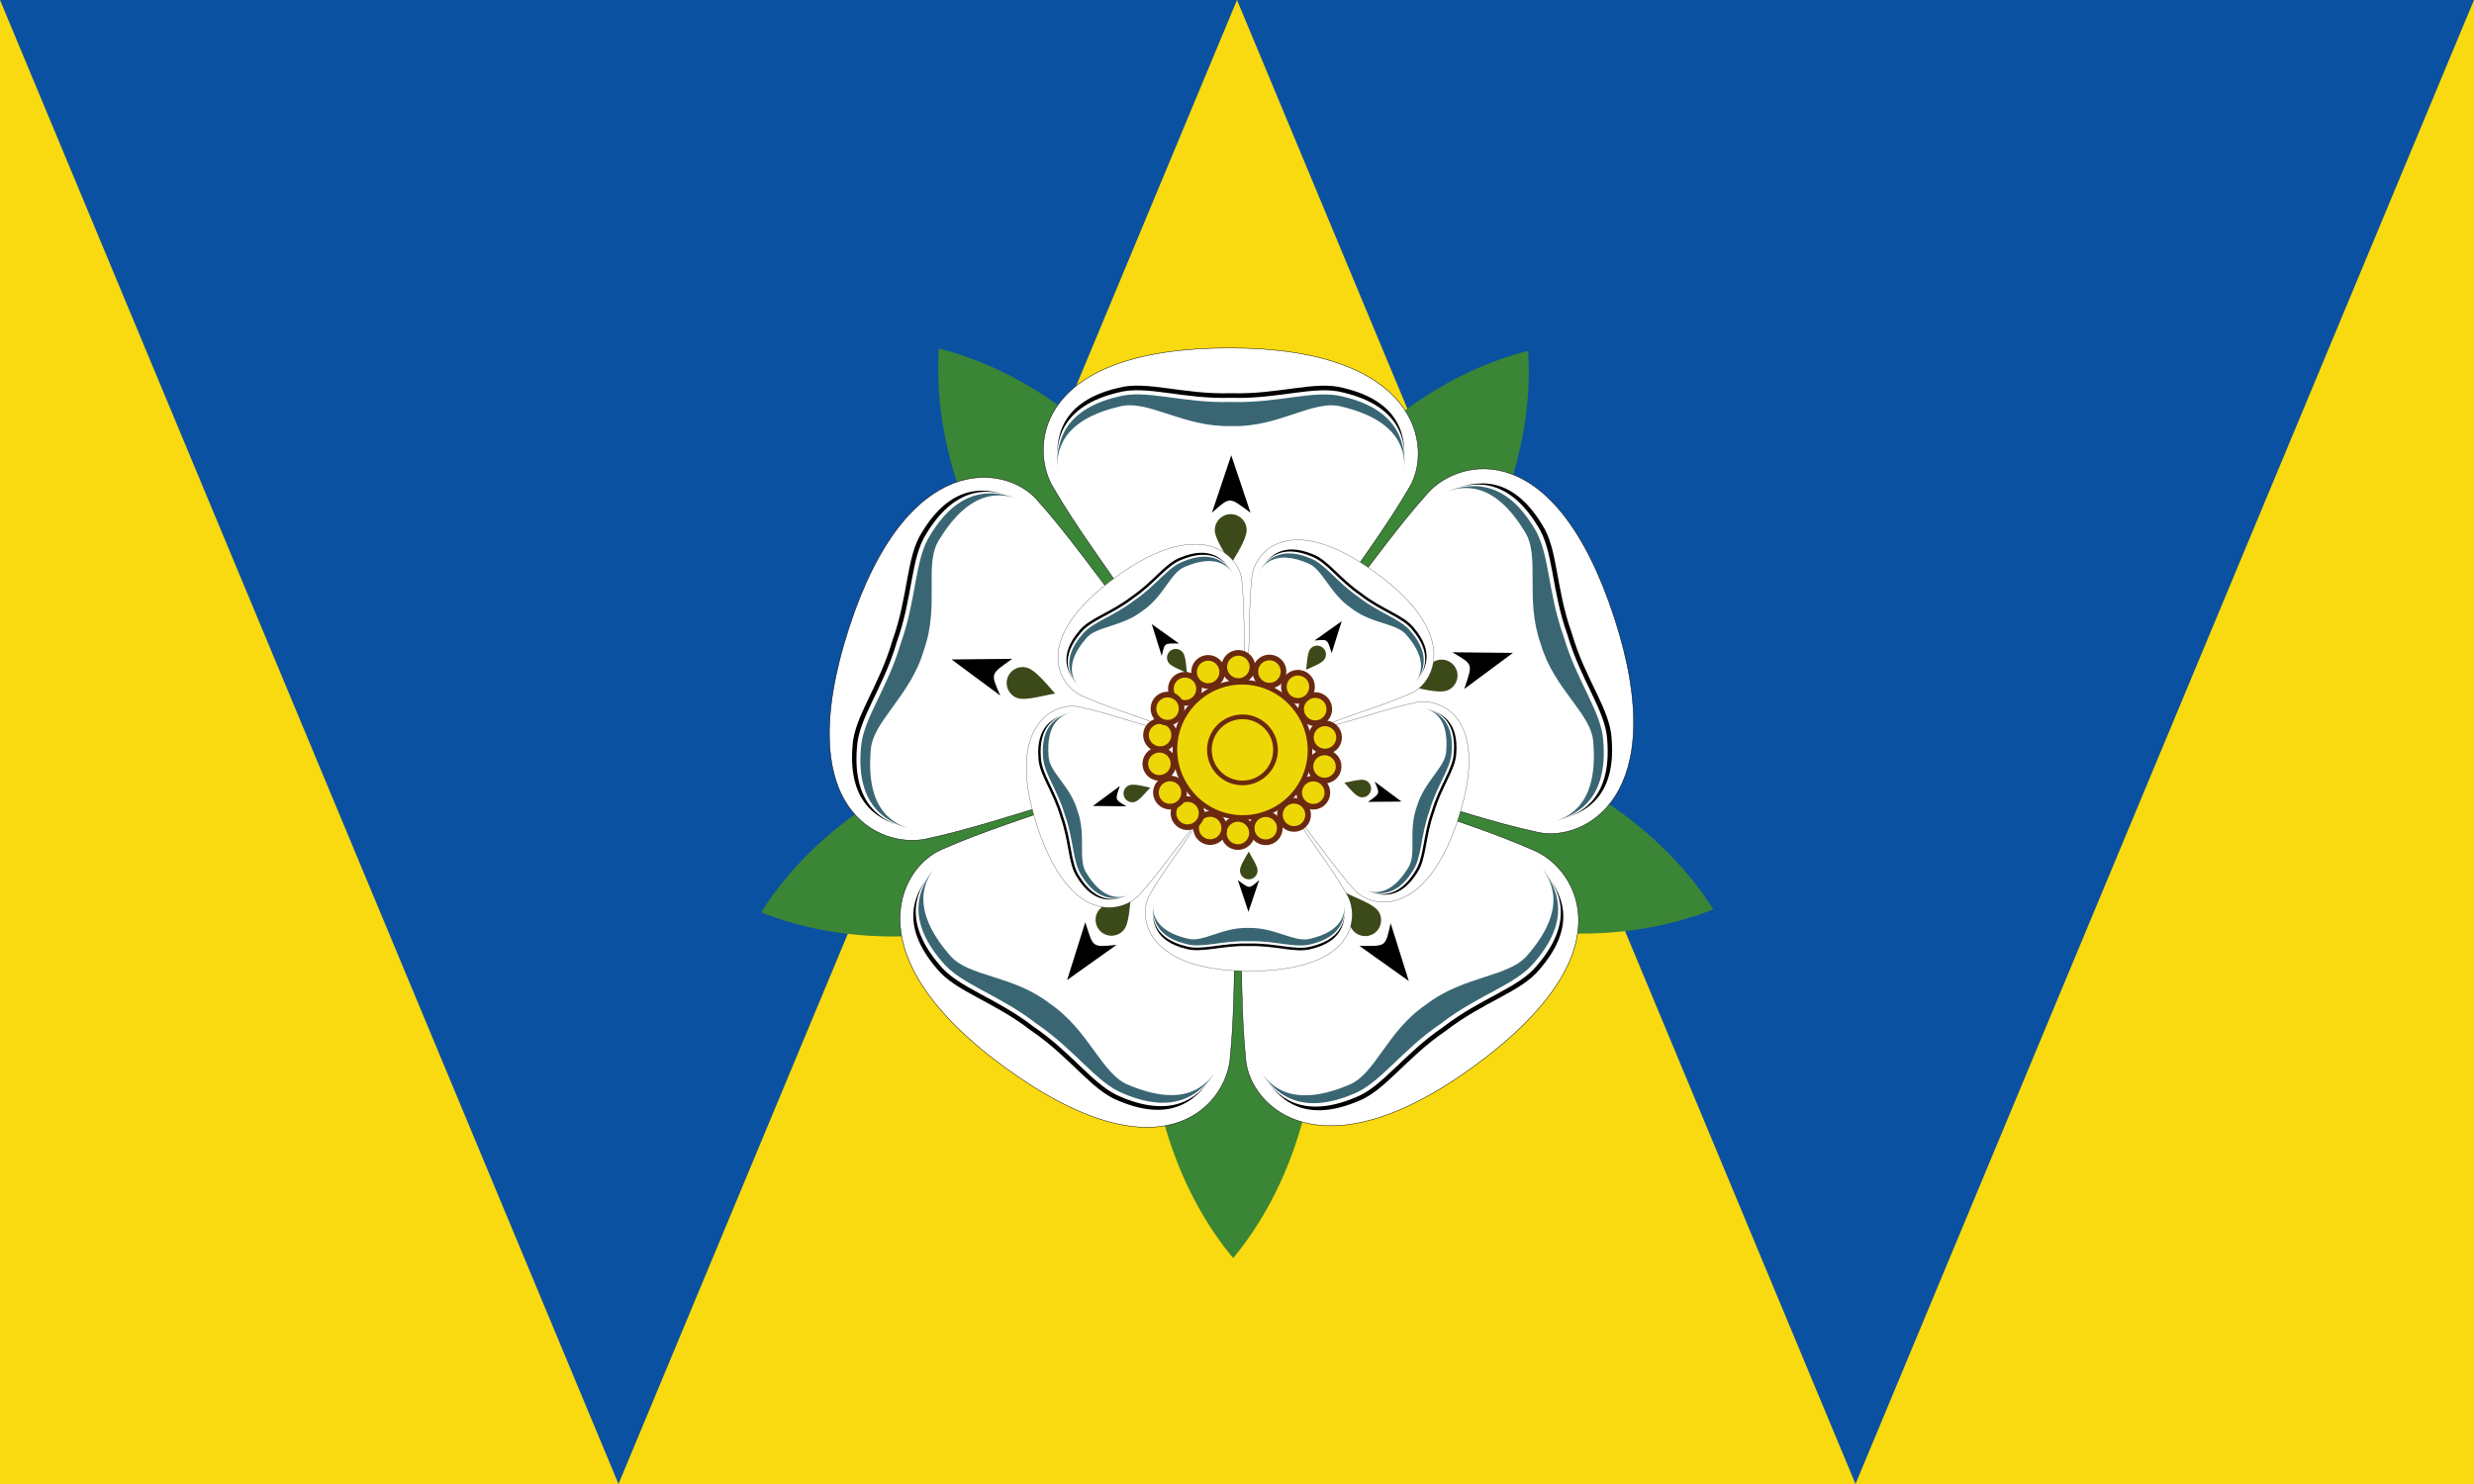 <?xml version="1.0" encoding="UTF-8" standalone="no"?>
<!-- Created with Inkscape (http://www.inkscape.org/) -->
<svg
   xmlns:svg="http://www.w3.org/2000/svg"
   xmlns="http://www.w3.org/2000/svg"
   version="1.1"
   width="2000"
   height="1200"
   id="svg2">
  <defs
     id="defs6" />
  <rect
     width="2000"
     height="1200"
     x="0"
     y="0"
     id="rect4055"
     style="fill:#0b51a1;stroke:none" />
  <path
     d="M 0,-4.43216e-6 500,1200 1000,0 1500,1200 2000,0 2000,1200 0,1200 z"
     id="path4053"
     style="fill:#f9d90f;stroke:none" />
  <g
     transform="matrix(2.292,-1.665,1.665,2.292,-274.699,864.551)"
     id="g2130">
    <g
       id="g1991">
      <path
         d="M 416.113,48.028 C 401.323,65.828 391.99,91.438 391.99,119.952 391.99,148.465 401.323,174.035 416.113,191.835 430.907,174.035 440.276,148.47 440.276,119.952 440.276,91.433 430.907,65.828 416.113,48.028 z"
         id="path1986"
         style="fill:#3b8536" />
      <path
         d="M 551.765,147.384 C 530.266,138.819 503.025,137.857 475.907,146.668 448.79,155.479 427.355,172.257 414.997,191.823 436.498,200.393 463.706,201.403 490.829,192.591 517.951,183.778 539.408,166.955 551.765,147.384 z"
         id="path1987"
         style="fill:#3b8536" />
      <path
         d="M 500.816,307.438 C 502.318,284.345 494.815,258.14 478.056,235.072 461.296,212.004 438.716,196.803 416.288,191.096 414.782,214.193 422.228,240.382 438.991,263.454 455.754,286.526 478.384,301.734 500.816,307.438 z"
         id="path1988"
         style="fill:#3b8536" />
      <path
         d="M 331.453,307.439 C 353.881,301.732 376.485,286.498 393.244,263.43 410.004,240.363 417.483,214.19 415.98,191.097 393.548,196.801 370.943,211.976 354.18,235.048 337.417,258.12 329.946,284.342 331.453,307.439 z"
         id="path1989"
         style="fill:#3b8536" />
      <path
         d="M 280.495,148.426 C 292.853,167.992 314.326,184.783 341.444,193.594 368.562,202.405 395.764,201.43 417.263,192.865 404.906,173.293 383.488,156.483 356.365,147.671 329.242,138.858 301.996,139.856 280.495,148.426 z"
         id="path1990"
         style="fill:#3b8536" />
    </g>
    <g
       id="g1681">
      <g
         id="g1463">
        <g
           id="g1418">
          <path
             d="M 418.929,303.531 C 474.057,303.531 476.091,275.47 469.469,264 462.806,252.46 454.557,241.6 447.094,230.406 421.56,189.75 411.903,192.108 389.906,230.406 382.443,241.6 374.163,252.46 367.5,264 360.878,275.47 365.27,303.531 418.929,303.531 z"
             id="path1270"
             style="fill:#ffffff;stroke:#000000;stroke-width:0.125" />
          <g
             id="g1411">
            <g
               id="g1408">
              <path
                 d="M 406.044,260.988 C 413.25,264.065 412.626,264.179 418.853,260.988 416.718,264.685 414.583,268.383 412.448,272.08 410.314,268.383 408.179,264.685 406.044,260.988 z"
                 transform="matrix(0.86,0,0,1.478,63.788,-129.229)"
                 id="path1378"
                 style="fill:#000000" />
              <path
                 d="M 420.953,251.549 C 420.953,254.059 418.916,256.096 416.406,256.096 413.896,256.096 411.859,254.059 411.859,251.549 411.859,249.039 414.738,244.644 416.406,241.781 417.737,244.475 420.953,249.039 420.953,251.549 z"
                 transform="translate(2.225,0)"
                 id="path1380"
                 style="fill:#3c4919" />
            </g>
            <g
               id="g1403">
              <path
                 d="M 468.088,269.764 C 468.705,277.934 467.358,288.207 450.741,292.137 442.677,294.311 432.356,290.2 418.631,290.621 404.907,290.2 394.585,294.311 386.521,292.137 369.905,288.207 368.557,277.934 369.175,270.424 368.557,276.613 369.905,286.886 386.521,290.816 394.585,292.99 404.907,288.879 418.631,289.3 432.356,288.879 442.677,292.99 450.741,290.816 467.358,286.886 468.705,276.613 468.088,269.764 z"
                 id="path1398"
                 style="fill:#000000" />
              <path
                 d="M 468.088,267.264 C 468.705,275.434 467.358,285.707 450.741,289.637 442.677,291.811 432.356,287.7 418.631,288.121 404.907,287.7 394.585,291.811 386.521,289.637 369.905,285.707 368.557,275.434 369.175,267.924 368.557,274.113 370.41,282.87 387.027,286.8 395.091,288.974 404.738,280.821 418.463,281.242 432.187,280.821 442.34,288.974 450.404,286.8 467.021,282.87 468.705,274.113 468.088,267.264 z"
                 id="path1402"
                 style="fill:#3a6673" />
            </g>
          </g>
        </g>
        <g
           transform="matrix(0.309,0.951,-0.951,0.309,469.992,-266.936)"
           id="g1427">
          <path
             d="M 418.929,303.531 C 474.057,303.531 476.091,275.47 469.469,264 462.806,252.46 454.557,241.6 447.094,230.406 421.56,189.75 411.903,192.108 389.906,230.406 382.443,241.6 374.163,252.46 367.5,264 360.878,275.47 365.27,303.531 418.929,303.531 z"
             id="path1428"
             style="fill:#ffffff;stroke:#000000;stroke-width:0.125" />
          <g
             id="g1429">
            <g
               id="g1430">
              <path
                 d="M 406.044,260.988 C 413.25,264.065 412.626,264.179 418.853,260.988 416.718,264.685 414.583,268.383 412.448,272.08 410.314,268.383 408.179,264.685 406.044,260.988 z"
                 transform="matrix(0.86,0,0,1.478,63.788,-129.229)"
                 id="path1431"
                 style="fill:#000000" />
              <path
                 d="M 420.953,251.549 C 420.953,254.059 418.916,256.096 416.406,256.096 413.896,256.096 411.859,254.059 411.859,251.549 411.859,249.039 414.738,244.644 416.406,241.781 417.737,244.475 420.953,249.039 420.953,251.549 z"
                 transform="translate(2.225,0)"
                 id="path1432"
                 style="fill:#3c4919" />
            </g>
            <g
               id="g1433">
              <path
                 d="M 468.088,269.764 C 468.705,277.934 467.358,288.207 450.741,292.137 442.677,294.311 432.356,290.2 418.631,290.621 404.907,290.2 394.585,294.311 386.521,292.137 369.905,288.207 368.557,277.934 369.175,270.424 368.557,276.613 369.905,286.886 386.521,290.816 394.585,292.99 404.907,288.879 418.631,289.3 432.356,288.879 442.677,292.99 450.741,290.816 467.358,286.886 468.705,276.613 468.088,269.764 z"
                 id="path1434"
                 style="fill:#000000" />
              <path
                 d="M 468.088,267.264 C 468.705,275.434 467.358,285.707 450.741,289.637 442.677,291.811 432.356,287.7 418.631,288.121 404.907,287.7 394.585,291.811 386.521,289.637 369.905,285.707 368.557,275.434 369.175,267.924 368.557,274.113 370.41,282.87 387.027,286.8 395.091,288.974 404.738,280.821 418.463,281.242 432.187,280.821 442.34,288.974 450.404,286.8 467.021,282.87 468.705,274.113 468.088,267.264 z"
                 id="path1435"
                 style="fill:#3a6673" />
            </g>
          </g>
        </g>
        <g
           transform="matrix(-0.809,0.588,-0.588,-0.809,865.906,96.67)"
           id="g1436">
          <path
             d="M 418.929,303.531 C 474.057,303.531 476.091,275.47 469.469,264 462.806,252.46 454.557,241.6 447.094,230.406 421.56,189.75 411.903,192.108 389.906,230.406 382.443,241.6 374.163,252.46 367.5,264 360.878,275.47 365.27,303.531 418.929,303.531 z"
             id="path1437"
             style="fill:#ffffff;stroke:#000000;stroke-width:0.125" />
          <g
             id="g1438">
            <g
               id="g1439">
              <path
                 d="M 406.044,260.988 C 413.25,264.065 412.626,264.179 418.853,260.988 416.718,264.685 414.583,268.383 412.448,272.08 410.314,268.383 408.179,264.685 406.044,260.988 z"
                 transform="matrix(0.86,0,0,1.478,63.788,-129.229)"
                 id="path1440"
                 style="fill:#000000" />
              <path
                 d="M 420.953,251.549 C 420.953,254.059 418.916,256.096 416.406,256.096 413.896,256.096 411.859,254.059 411.859,251.549 411.859,249.039 414.738,244.644 416.406,241.781 417.737,244.475 420.953,249.039 420.953,251.549 z"
                 transform="translate(2.225,0)"
                 id="path1441"
                 style="fill:#3c4919" />
            </g>
            <g
               id="g1442">
              <path
                 d="M 468.088,269.764 C 468.705,277.934 467.358,288.207 450.741,292.137 442.677,294.311 432.356,290.2 418.631,290.621 404.907,290.2 394.585,294.311 386.521,292.137 369.905,288.207 368.557,277.934 369.175,270.424 368.557,276.613 369.905,286.886 386.521,290.816 394.585,292.99 404.907,288.879 418.631,289.3 432.356,288.879 442.677,292.99 450.741,290.816 467.358,286.886 468.705,276.613 468.088,269.764 z"
                 id="path1443"
                 style="fill:#000000" />
              <path
                 d="M 468.088,267.264 C 468.705,275.434 467.358,285.707 450.741,289.637 442.677,291.811 432.356,287.7 418.631,288.121 404.907,287.7 394.585,291.811 386.521,289.637 369.905,285.707 368.557,275.434 369.175,267.924 368.557,274.113 370.41,282.87 387.027,286.8 395.091,288.974 404.738,280.821 418.463,281.242 432.187,280.821 442.34,288.974 450.404,286.8 467.021,282.87 468.705,274.113 468.088,267.264 z"
                 id="path1444"
                 style="fill:#3a6673" />
            </g>
          </g>
        </g>
        <g
           transform="matrix(-0.809,-0.588,0.588,-0.809,643.792,588.575)"
           id="g1445">
          <path
             d="M 418.929,303.531 C 474.057,303.531 476.091,275.47 469.469,264 462.806,252.46 454.557,241.6 447.094,230.406 421.56,189.75 411.903,192.108 389.906,230.406 382.443,241.6 374.163,252.46 367.5,264 360.878,275.47 365.27,303.531 418.929,303.531 z"
             id="path1446"
             style="fill:#ffffff;stroke:#000000;stroke-width:0.125" />
          <g
             id="g1447">
            <g
               id="g1448">
              <path
                 d="M 406.044,260.988 C 413.25,264.065 412.626,264.179 418.853,260.988 416.718,264.685 414.583,268.383 412.448,272.08 410.314,268.383 408.179,264.685 406.044,260.988 z"
                 transform="matrix(0.86,0,0,1.478,63.788,-129.229)"
                 id="path1449"
                 style="fill:#000000" />
              <path
                 d="M 420.953,251.549 C 420.953,254.059 418.916,256.096 416.406,256.096 413.896,256.096 411.859,254.059 411.859,251.549 411.859,249.039 414.738,244.644 416.406,241.781 417.737,244.475 420.953,249.039 420.953,251.549 z"
                 transform="translate(2.225,0)"
                 id="path1450"
                 style="fill:#3c4919" />
            </g>
            <g
               id="g1451">
              <path
                 d="M 468.088,269.764 C 468.705,277.934 467.358,288.207 450.741,292.137 442.677,294.311 432.356,290.2 418.631,290.621 404.907,290.2 394.585,294.311 386.521,292.137 369.905,288.207 368.557,277.934 369.175,270.424 368.557,276.613 369.905,286.886 386.521,290.816 394.585,292.99 404.907,288.879 418.631,289.3 432.356,288.879 442.677,292.99 450.741,290.816 467.358,286.886 468.705,276.613 468.088,269.764 z"
                 id="path1452"
                 style="fill:#000000" />
              <path
                 d="M 468.088,267.264 C 468.705,275.434 467.358,285.707 450.741,289.637 442.677,291.811 432.356,287.7 418.631,288.121 404.907,287.7 394.585,291.811 386.521,289.637 369.905,285.707 368.557,275.434 369.175,267.924 368.557,274.113 370.41,282.87 387.027,286.8 395.091,288.974 404.738,280.821 418.463,281.242 432.187,280.821 442.34,288.974 450.404,286.8 467.021,282.87 468.705,274.113 468.088,267.264 z"
                 id="path1453"
                 style="fill:#3a6673" />
            </g>
          </g>
        </g>
        <g
           transform="matrix(0.309,-0.951,0.951,0.309,108.73,528.257)"
           id="g1454">
          <path
             d="M 418.929,303.531 C 474.057,303.531 476.091,275.47 469.469,264 462.806,252.46 454.557,241.6 447.094,230.406 421.56,189.75 411.903,192.108 389.906,230.406 382.443,241.6 374.163,252.46 367.5,264 360.878,275.47 365.27,303.531 418.929,303.531 z"
             id="path1455"
             style="fill:#ffffff;stroke:#000000;stroke-width:0.125" />
          <g
             id="g1456">
            <g
               id="g1457">
              <path
                 d="M 406.044,260.988 C 413.25,264.065 412.626,264.179 418.853,260.988 416.718,264.685 414.583,268.383 412.448,272.08 410.314,268.383 408.179,264.685 406.044,260.988 z"
                 transform="matrix(0.86,0,0,1.478,63.788,-129.229)"
                 id="path1458"
                 style="fill:#000000" />
              <path
                 d="M 420.953,251.549 C 420.953,254.059 418.916,256.096 416.406,256.096 413.896,256.096 411.859,254.059 411.859,251.549 411.859,249.039 414.738,244.644 416.406,241.781 417.737,244.475 420.953,249.039 420.953,251.549 z"
                 transform="translate(2.225,0)"
                 id="path1459"
                 style="fill:#3c4919" />
            </g>
            <g
               id="g1460">
              <path
                 d="M 468.088,269.764 C 468.705,277.934 467.358,288.207 450.741,292.137 442.677,294.311 432.356,290.2 418.631,290.621 404.907,290.2 394.585,294.311 386.521,292.137 369.905,288.207 368.557,277.934 369.175,270.424 368.557,276.613 369.905,286.886 386.521,290.816 394.585,292.99 404.907,288.879 418.631,289.3 432.356,288.879 442.677,292.99 450.741,290.816 467.358,286.886 468.705,276.613 468.088,269.764 z"
                 id="path1461"
                 style="fill:#000000" />
              <path
                 d="M 468.088,267.264 C 468.705,275.434 467.358,285.707 450.741,289.637 442.677,291.811 432.356,287.7 418.631,288.121 404.907,287.7 394.585,291.811 386.521,289.637 369.905,285.707 368.557,275.434 369.175,267.924 368.557,274.113 370.41,282.87 387.027,286.8 395.091,288.974 404.738,280.821 418.463,281.242 432.187,280.821 442.34,288.974 450.404,286.8 467.021,282.87 468.705,274.113 468.088,267.264 z"
                 id="path1462"
                 style="fill:#3a6673" />
            </g>
          </g>
        </g>
      </g>
      <g
         transform="matrix(0.447,-0.324,0.324,0.447,171.423,243.854)"
         id="g1509">
        <g
           id="g1510">
          <path
             d="M 418.929,303.531 C 474.057,303.531 476.091,275.47 469.469,264 462.806,252.46 454.557,241.6 447.094,230.406 421.56,189.75 411.903,192.108 389.906,230.406 382.443,241.6 374.163,252.46 367.5,264 360.878,275.47 365.27,303.531 418.929,303.531 z"
             id="path1511"
             style="fill:#ffffff;stroke:#000000;stroke-width:0.125" />
          <g
             id="g1512">
            <g
               id="g1513">
              <path
                 d="M 406.044,260.988 C 413.25,264.065 412.626,264.179 418.853,260.988 416.718,264.685 414.583,268.383 412.448,272.08 410.314,268.383 408.179,264.685 406.044,260.988 z"
                 transform="matrix(0.86,0,0,1.478,63.788,-129.229)"
                 id="path1514"
                 style="fill:#000000" />
              <path
                 d="M 420.953,251.549 C 420.953,254.059 418.916,256.096 416.406,256.096 413.896,256.096 411.859,254.059 411.859,251.549 411.859,249.039 414.738,244.644 416.406,241.781 417.737,244.475 420.953,249.039 420.953,251.549 z"
                 transform="translate(2.225,0)"
                 id="path1515"
                 style="fill:#3c4919" />
            </g>
            <g
               id="g1516">
              <path
                 d="M 468.088,269.764 C 468.705,277.934 467.358,288.207 450.741,292.137 442.677,294.311 432.356,290.2 418.631,290.621 404.907,290.2 394.585,294.311 386.521,292.137 369.905,288.207 368.557,277.934 369.175,270.424 368.557,276.613 369.905,286.886 386.521,290.816 394.585,292.99 404.907,288.879 418.631,289.3 432.356,288.879 442.677,292.99 450.741,290.816 467.358,286.886 468.705,276.613 468.088,269.764 z"
                 id="path1517"
                 style="fill:#000000" />
              <path
                 d="M 468.088,267.264 C 468.705,275.434 467.358,285.707 450.741,289.637 442.677,291.811 432.356,287.7 418.631,288.121 404.907,287.7 394.585,291.811 386.521,289.637 369.905,285.707 368.557,275.434 369.175,267.924 368.557,274.113 370.41,282.87 387.027,286.8 395.091,288.974 404.738,280.821 418.463,281.242 432.187,280.821 442.34,288.974 450.404,286.8 467.021,282.87 468.705,274.113 468.088,267.264 z"
                 id="path1518"
                 style="fill:#3a6673" />
            </g>
          </g>
        </g>
        <g
           transform="matrix(0.309,0.951,-0.951,0.309,469.992,-266.936)"
           id="g1519">
          <path
             d="M 418.929,303.531 C 474.057,303.531 476.091,275.47 469.469,264 462.806,252.46 454.557,241.6 447.094,230.406 421.56,189.75 411.903,192.108 389.906,230.406 382.443,241.6 374.163,252.46 367.5,264 360.878,275.47 365.27,303.531 418.929,303.531 z"
             id="path1520"
             style="fill:#ffffff;stroke:#000000;stroke-width:0.125" />
          <g
             id="g1521">
            <g
               id="g1522">
              <path
                 d="M 406.044,260.988 C 413.25,264.065 412.626,264.179 418.853,260.988 416.718,264.685 414.583,268.383 412.448,272.08 410.314,268.383 408.179,264.685 406.044,260.988 z"
                 transform="matrix(0.86,0,0,1.478,63.788,-129.229)"
                 id="path1523"
                 style="fill:#000000" />
              <path
                 d="M 420.953,251.549 C 420.953,254.059 418.916,256.096 416.406,256.096 413.896,256.096 411.859,254.059 411.859,251.549 411.859,249.039 414.738,244.644 416.406,241.781 417.737,244.475 420.953,249.039 420.953,251.549 z"
                 transform="translate(2.225,0)"
                 id="path1524"
                 style="fill:#3c4919" />
            </g>
            <g
               id="g1525">
              <path
                 d="M 468.088,269.764 C 468.705,277.934 467.358,288.207 450.741,292.137 442.677,294.311 432.356,290.2 418.631,290.621 404.907,290.2 394.585,294.311 386.521,292.137 369.905,288.207 368.557,277.934 369.175,270.424 368.557,276.613 369.905,286.886 386.521,290.816 394.585,292.99 404.907,288.879 418.631,289.3 432.356,288.879 442.677,292.99 450.741,290.816 467.358,286.886 468.705,276.613 468.088,269.764 z"
                 id="path1526"
                 style="fill:#000000" />
              <path
                 d="M 468.088,267.264 C 468.705,275.434 467.358,285.707 450.741,289.637 442.677,291.811 432.356,287.7 418.631,288.121 404.907,287.7 394.585,291.811 386.521,289.637 369.905,285.707 368.557,275.434 369.175,267.924 368.557,274.113 370.41,282.87 387.027,286.8 395.091,288.974 404.738,280.821 418.463,281.242 432.187,280.821 442.34,288.974 450.404,286.8 467.021,282.87 468.705,274.113 468.088,267.264 z"
                 id="path1527"
                 style="fill:#3a6673" />
            </g>
          </g>
        </g>
        <g
           transform="matrix(-0.809,0.588,-0.588,-0.809,865.906,96.67)"
           id="g1528">
          <path
             d="M 418.929,303.531 C 474.057,303.531 476.091,275.47 469.469,264 462.806,252.46 454.557,241.6 447.094,230.406 421.56,189.75 411.903,192.108 389.906,230.406 382.443,241.6 374.163,252.46 367.5,264 360.878,275.47 365.27,303.531 418.929,303.531 z"
             id="path1529"
             style="fill:#ffffff;stroke:#000000;stroke-width:0.125" />
          <g
             id="g1530">
            <g
               id="g1531">
              <path
                 d="M 406.044,260.988 C 413.25,264.065 412.626,264.179 418.853,260.988 416.718,264.685 414.583,268.383 412.448,272.08 410.314,268.383 408.179,264.685 406.044,260.988 z"
                 transform="matrix(0.86,0,0,1.478,63.788,-129.229)"
                 id="path1532"
                 style="fill:#000000" />
              <path
                 d="M 420.953,251.549 C 420.953,254.059 418.916,256.096 416.406,256.096 413.896,256.096 411.859,254.059 411.859,251.549 411.859,249.039 414.738,244.644 416.406,241.781 417.737,244.475 420.953,249.039 420.953,251.549 z"
                 transform="translate(2.225,0)"
                 id="path1533"
                 style="fill:#3c4919" />
            </g>
            <g
               id="g1534">
              <path
                 d="M 468.088,269.764 C 468.705,277.934 467.358,288.207 450.741,292.137 442.677,294.311 432.356,290.2 418.631,290.621 404.907,290.2 394.585,294.311 386.521,292.137 369.905,288.207 368.557,277.934 369.175,270.424 368.557,276.613 369.905,286.886 386.521,290.816 394.585,292.99 404.907,288.879 418.631,289.3 432.356,288.879 442.677,292.99 450.741,290.816 467.358,286.886 468.705,276.613 468.088,269.764 z"
                 id="path1535"
                 style="fill:#000000" />
              <path
                 d="M 468.088,267.264 C 468.705,275.434 467.358,285.707 450.741,289.637 442.677,291.811 432.356,287.7 418.631,288.121 404.907,287.7 394.585,291.811 386.521,289.637 369.905,285.707 368.557,275.434 369.175,267.924 368.557,274.113 370.41,282.87 387.027,286.8 395.091,288.974 404.738,280.821 418.463,281.242 432.187,280.821 442.34,288.974 450.404,286.8 467.021,282.87 468.705,274.113 468.088,267.264 z"
                 id="path1536"
                 style="fill:#3a6673" />
            </g>
          </g>
        </g>
        <g
           transform="matrix(-0.809,-0.588,0.588,-0.809,643.792,588.575)"
           id="g1537">
          <path
             d="M 418.929,303.531 C 474.057,303.531 476.091,275.47 469.469,264 462.806,252.46 454.557,241.6 447.094,230.406 421.56,189.75 411.903,192.108 389.906,230.406 382.443,241.6 374.163,252.46 367.5,264 360.878,275.47 365.27,303.531 418.929,303.531 z"
             id="path1538"
             style="fill:#ffffff;stroke:#000000;stroke-width:0.125" />
          <g
             id="g1539">
            <g
               id="g1540">
              <path
                 d="M 406.044,260.988 C 413.25,264.065 412.626,264.179 418.853,260.988 416.718,264.685 414.583,268.383 412.448,272.08 410.314,268.383 408.179,264.685 406.044,260.988 z"
                 transform="matrix(0.86,0,0,1.478,63.788,-129.229)"
                 id="path1541"
                 style="fill:#000000" />
              <path
                 d="M 420.953,251.549 C 420.953,254.059 418.916,256.096 416.406,256.096 413.896,256.096 411.859,254.059 411.859,251.549 411.859,249.039 414.738,244.644 416.406,241.781 417.737,244.475 420.953,249.039 420.953,251.549 z"
                 transform="translate(2.225,0)"
                 id="path1542"
                 style="fill:#3c4919" />
            </g>
            <g
               id="g1543">
              <path
                 d="M 468.088,269.764 C 468.705,277.934 467.358,288.207 450.741,292.137 442.677,294.311 432.356,290.2 418.631,290.621 404.907,290.2 394.585,294.311 386.521,292.137 369.905,288.207 368.557,277.934 369.175,270.424 368.557,276.613 369.905,286.886 386.521,290.816 394.585,292.99 404.907,288.879 418.631,289.3 432.356,288.879 442.677,292.99 450.741,290.816 467.358,286.886 468.705,276.613 468.088,269.764 z"
                 id="path1544"
                 style="fill:#000000" />
              <path
                 d="M 468.088,267.264 C 468.705,275.434 467.358,285.707 450.741,289.637 442.677,291.811 432.356,287.7 418.631,288.121 404.907,287.7 394.585,291.811 386.521,289.637 369.905,285.707 368.557,275.434 369.175,267.924 368.557,274.113 370.41,282.87 387.027,286.8 395.091,288.974 404.738,280.821 418.463,281.242 432.187,280.821 442.34,288.974 450.404,286.8 467.021,282.87 468.705,274.113 468.088,267.264 z"
                 id="path1545"
                 style="fill:#3a6673" />
            </g>
          </g>
        </g>
        <g
           transform="matrix(0.309,-0.951,0.951,0.309,108.73,528.257)"
           id="g1546">
          <path
             d="M 418.929,303.531 C 474.057,303.531 476.091,275.47 469.469,264 462.806,252.46 454.557,241.6 447.094,230.406 421.56,189.75 411.903,192.108 389.906,230.406 382.443,241.6 374.163,252.46 367.5,264 360.878,275.47 365.27,303.531 418.929,303.531 z"
             id="path1547"
             style="fill:#ffffff;stroke:#000000;stroke-width:0.125" />
          <g
             id="g1548">
            <g
               id="g1549">
              <path
                 d="M 406.044,260.988 C 413.25,264.065 412.626,264.179 418.853,260.988 416.718,264.685 414.583,268.383 412.448,272.08 410.314,268.383 408.179,264.685 406.044,260.988 z"
                 transform="matrix(0.86,0,0,1.478,63.788,-129.229)"
                 id="path1550"
                 style="fill:#000000" />
              <path
                 d="M 420.953,251.549 C 420.953,254.059 418.916,256.096 416.406,256.096 413.896,256.096 411.859,254.059 411.859,251.549 411.859,249.039 414.738,244.644 416.406,241.781 417.737,244.475 420.953,249.039 420.953,251.549 z"
                 transform="translate(2.225,0)"
                 id="path1551"
                 style="fill:#3c4919" />
            </g>
            <g
               id="g1552">
              <path
                 d="M 468.088,269.764 C 468.705,277.934 467.358,288.207 450.741,292.137 442.677,294.311 432.356,290.2 418.631,290.621 404.907,290.2 394.585,294.311 386.521,292.137 369.905,288.207 368.557,277.934 369.175,270.424 368.557,276.613 369.905,286.886 386.521,290.816 394.585,292.99 404.907,288.879 418.631,289.3 432.356,288.879 442.677,292.99 450.741,290.816 467.358,286.886 468.705,276.613 468.088,269.764 z"
                 id="path1553"
                 style="fill:#000000" />
              <path
                 d="M 468.088,267.264 C 468.705,275.434 467.358,285.707 450.741,289.637 442.677,291.811 432.356,287.7 418.631,288.121 404.907,287.7 394.585,291.811 386.521,289.637 369.905,285.707 368.557,275.434 369.175,267.924 368.557,274.113 370.41,282.87 387.027,286.8 395.091,288.974 404.738,280.821 418.463,281.242 432.187,280.821 442.34,288.974 450.404,286.8 467.021,282.87 468.705,274.113 468.088,267.264 z"
                 id="path1554"
                 style="fill:#3a6673" />
            </g>
          </g>
        </g>
      </g>
    </g>
    <g
       id="g1836"
       style="fill:#eed706;fill-opacity:1">
      <g
         id="g1817"
         style="fill:#eed706;fill-opacity:1">
        <path
           d="M 415.391,165.065 A 3.317,3.317 0 1 1 408.756,165.065 3.317,3.317 0 1 1 415.391,165.065 z"
           transform="matrix(1.21,0,0,1.21,-82.772,-31.836)"
           id="path1580"
           style="fill:#eed706;stroke:#6b2910;stroke-width:1pt" />
        <path
           d="M 415.391,165.065 A 3.317,3.317 0 1 1 408.756,165.065 3.317,3.317 0 1 1 415.391,165.065 z"
           transform="matrix(1.21,0,0,1.21,-63.578,9.514)"
           id="path1581"
           style="fill:#eed706;stroke:#6b2910;stroke-width:1pt" />
        <path
           d="M 415.391,165.065 A 3.317,3.317 0 1 1 408.756,165.065 3.317,3.317 0 1 1 415.391,165.065 z"
           transform="matrix(1.21,0,0,1.21,-70.568,13.66)"
           id="path1582"
           style="fill:#eed706;stroke:#6b2910;stroke-width:1pt" />
        <path
           d="M 415.391,165.065 A 3.317,3.317 0 1 1 408.756,165.065 3.317,3.317 0 1 1 415.391,165.065 z"
           transform="matrix(1.21,0,0,1.21,-78.743,15.556)"
           id="path1583"
           style="fill:#eed706;stroke:#6b2910;stroke-width:1pt" />
        <path
           d="M 415.391,165.065 A 3.317,3.317 0 1 1 408.756,165.065 3.317,3.317 0 1 1 415.391,165.065 z"
           transform="matrix(1.21,0,0,1.21,-87.511,13.897)"
           id="path1584"
           style="fill:#eed706;stroke:#6b2910;stroke-width:1pt" />
        <path
           d="M 415.391,165.065 A 3.317,3.317 0 1 1 408.756,165.065 3.317,3.317 0 1 1 415.391,165.065 z"
           transform="matrix(1.21,0,0,1.21,-94.738,10.343)"
           id="path1585"
           style="fill:#eed706;stroke:#6b2910;stroke-width:1pt" />
        <path
           d="M 415.391,165.065 A 3.317,3.317 0 1 1 408.756,165.065 3.317,3.317 0 1 1 415.391,165.065 z"
           transform="matrix(1.21,0,0,1.21,-100.307,4.537)"
           id="path1586"
           style="fill:#eed706;stroke:#6b2910;stroke-width:1pt" />
        <path
           d="M 415.391,165.065 A 3.317,3.317 0 1 1 408.756,165.065 3.317,3.317 0 1 1 415.391,165.065 z"
           transform="matrix(1.21,0,0,1.21,-103.032,-2.69)"
           id="path1587"
           style="fill:#eed706;stroke:#6b2910;stroke-width:1pt" />
        <path
           d="M 415.391,165.065 A 3.317,3.317 0 1 1 408.756,165.065 3.317,3.317 0 1 1 415.391,165.065 z"
           transform="matrix(1.21,0,0,1.21,-103.624,-10.391)"
           id="path1588"
           style="fill:#eed706;stroke:#6b2910;stroke-width:1pt" />
        <path
           d="M 415.391,165.065 A 3.317,3.317 0 1 1 408.756,165.065 3.317,3.317 0 1 1 415.391,165.065 z"
           transform="matrix(1.21,0,0,1.21,-101.255,-18.803)"
           id="path1589"
           style="fill:#eed706;stroke:#6b2910;stroke-width:1pt" />
        <path
           d="M 415.391,165.065 A 3.317,3.317 0 1 1 408.756,165.065 3.317,3.317 0 1 1 415.391,165.065 z"
           transform="matrix(1.21,0,0,1.21,-96.278,-25.32)"
           id="path1590"
           style="fill:#eed706;stroke:#6b2910;stroke-width:1pt" />
        <path
           d="M 415.391,165.065 A 3.317,3.317 0 1 1 408.756,165.065 3.317,3.317 0 1 1 415.391,165.065 z"
           transform="matrix(1.21,0,0,1.21,-90.118,-30.177)"
           id="path1591"
           style="fill:#eed706;stroke:#6b2910;stroke-width:1pt" />
        <path
           d="M 415.391,165.065 A 3.317,3.317 0 1 1 408.756,165.065 3.317,3.317 0 1 1 415.391,165.065 z"
           transform="matrix(1.21,0,0,1.21,-74.597,-31.836)"
           id="path1592"
           style="fill:#eed706;stroke:#6b2910;stroke-width:1pt" />
        <path
           d="M 415.391,165.065 A 3.317,3.317 0 1 1 408.756,165.065 3.317,3.317 0 1 1 415.391,165.065 z"
           transform="matrix(1.21,0,0,1.21,-58.602,2.879)"
           id="path1594"
           style="fill:#eed706;stroke:#6b2910;stroke-width:1pt" />
        <path
           d="M 415.391,165.065 A 3.317,3.317 0 1 1 408.756,165.065 3.317,3.317 0 1 1 415.391,165.065 z"
           transform="matrix(1.21,0,0,1.21,-56.114,-5.296)"
           id="path1595"
           style="fill:#eed706;stroke:#6b2910;stroke-width:1pt" />
        <path
           d="M 415.391,165.065 A 3.317,3.317 0 1 1 408.756,165.065 3.317,3.317 0 1 1 415.391,165.065 z"
           transform="matrix(1.21,0,0,1.21,-56.351,-13.353)"
           id="path1596"
           style="fill:#eed706;stroke:#6b2910;stroke-width:1pt" />
        <path
           d="M 415.391,165.065 A 3.317,3.317 0 1 1 408.756,165.065 3.317,3.317 0 1 1 415.391,165.065 z"
           transform="matrix(1.21,0,0,1.21,-60.379,-21.647)"
           id="path1597"
           style="fill:#eed706;stroke:#6b2910;stroke-width:1pt" />
        <path
           d="M 415.391,165.065 A 3.317,3.317 0 1 1 408.756,165.065 3.317,3.317 0 1 1 415.391,165.065 z"
           transform="matrix(1.21,0,0,1.21,-66.777,-27.926)"
           id="path1598"
           style="fill:#eed706;stroke:#6b2910;stroke-width:1pt" />
      </g>
      <g
         transform="translate(3.559,3.244)"
         id="g1574"
         style="fill:#eed706;fill-opacity:1">
        <path
           d="M 434.511,188.393 A 19.2,19.2 0 1 1 396.112,188.393 19.2,19.2 0 1 1 434.511,188.393 z"
           id="path1558"
           style="fill:#eed706;stroke:#6b2910;stroke-width:1pt" />
        <g
           id="g1570"
           style="fill:#eed706;fill-opacity:1">
          <path
             d="M 424.743,188.393 A 9.431,9.431 0 1 1 405.88,188.393 9.431,9.431 0 1 1 424.743,188.393 z"
             id="path1557"
             style="fill:#eed706;stroke:#6b2910;stroke-width:1pt" />
        </g>
      </g>
    </g>
  </g>
</svg>
